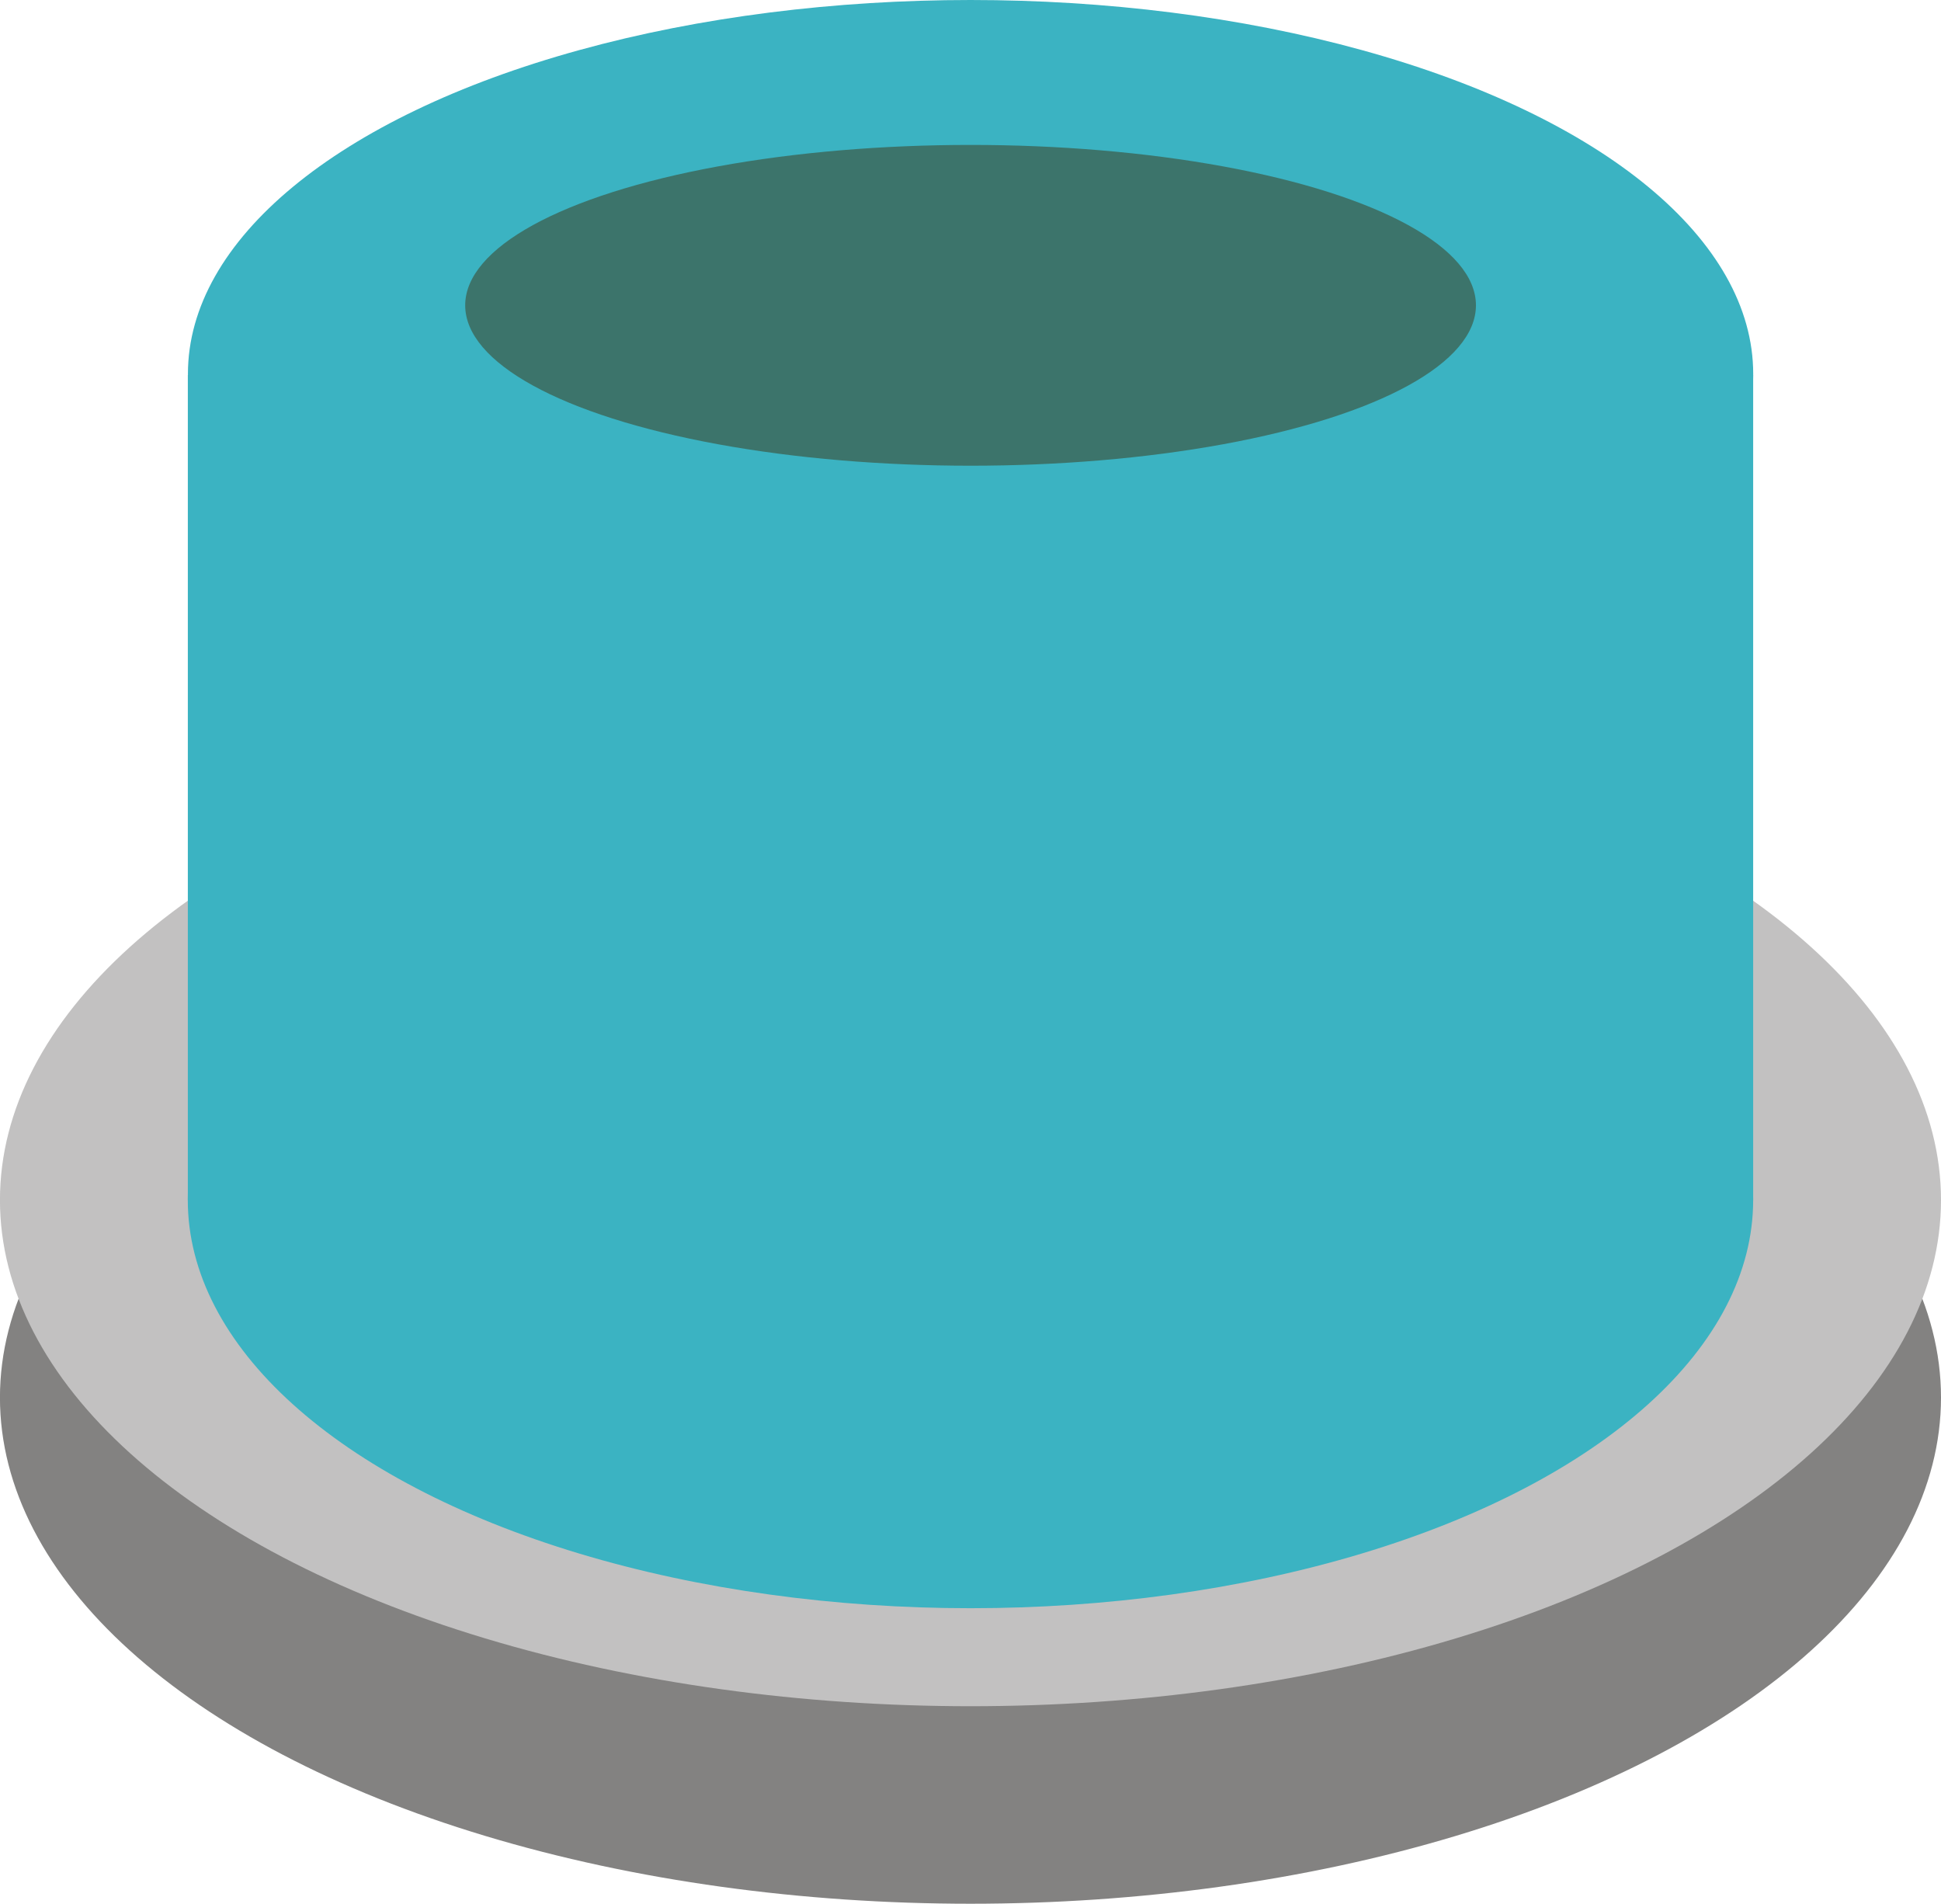 <?xml version="1.0" encoding="utf-8"?>
<!-- Generator: Adobe Illustrator 14.0.0, SVG Export Plug-In . SVG Version: 6.00 Build 43363)  -->
<!DOCTYPE svg PUBLIC "-//W3C//DTD SVG 1.1//EN" "http://www.w3.org/Graphics/SVG/1.1/DTD/svg11.dtd">
<svg version="1.1"
	 id="svg3989" xmlns:dc="http://purl.org/dc/elements/1.1/" xmlns:cc="http://creativecommons.org/ns#" xmlns:rdf="http://www.w3.org/1999/02/22-rdf-syntax-ns#" xmlns:svg="http://www.w3.org/2000/svg" xmlns:sodipodi="http://sodipodi.sourceforge.net/DTD/sodipodi-0.dtd" xmlns:inkscape="http://www.inkscape.org/namespaces/inkscape" inkscape:version="0.48.3.1 r9886" sodipodi:docname="0206.svg"
	 xmlns="http://www.w3.org/2000/svg" xmlns:xlink="http://www.w3.org/1999/xlink" x="0px" y="0px" width="42.409px"
	 height="41.589px" viewBox="0 0 42.409 41.589" enable-background="new 0 0 42.409 41.589" xml:space="preserve">
<filter  x="-0.069" y="-0.448" width="1.139" height="1.897" id="filter7951" inkscape:collect="always">
	<feGaussianBlur  id="feGaussianBlur7953" stdDeviation="0.024" inkscape:collect="always"></feGaussianBlur>
</filter>
<sodipodi:namedview  id="namedview4030" borderopacity="1" bordercolor="#666666" showgrid="false" pagecolor="#ffffff" inkscape:cy="29.815576" guidetolerance="10" gridtolerance="10" inkscape:cx="25.587128" inkscape:zoom="9.0793089" objecttolerance="10" inkscape:current-layer="svg3989" inkscape:window-y="-4" inkscape:window-x="-4" inkscape:window-height="844" inkscape:window-width="1440" inkscape:pageshadow="2" inkscape:pageopacity="0" inkscape:window-maximized="1">
	</sodipodi:namedview>
<g id="g7963">
	<g id="dark" inkscape:label="#g4093">
		
			<ellipse id="ellipse3997" sodipodi:cx="1.65057" sodipodi:cy="2.3765199" sodipodi:rx="1.65057" sodipodi:ry="0.86078" fill="#838281" cx="21.204" cy="30.531" rx="21.205" ry="11.058">
		</ellipse>
	</g>
	<g id="shape" inkscape:label="#g4090">
		
			<ellipse id="ellipse3999" sodipodi:cx="1.65057" sodipodi:cy="2.0406101" sodipodi:rx="1.65057" sodipodi:ry="0.86078" fill="#C2C1C1" cx="21.204" cy="26.216" rx="21.205" ry="11.058">
		</ellipse>
	</g>
	<g id="light" inkscape:label="#g7955">
		
			<ellipse id="ellipse4001" sodipodi:cx="1.65057" sodipodi:cy="2.0406101" sodipodi:rx="1.3311" sodipodi:ry="0.69417697" fill="#3BB3C2" cx="21.204" cy="26.215" rx="17.101" ry="8.918">
		</ellipse>
		<rect id="rect4003" x="4.104" y="8.193" fill="#3BB3C2" width="34.201" height="18.022"/>
		
			<ellipse id="ellipse4005" sodipodi:cx="1.6506701" sodipodi:cy="0.63587803" sodipodi:rx="1.3311" sodipodi:ry="0.63586903" fill="#3BB3C2" cx="21.206" cy="8.169" rx="17.1" ry="8.169">
		</ellipse>
	</g>
	<g id="hlight" inkscape:label="#g7960">
		
			<g id="ellipse4028" sodipodi:cx="1.6506701" sodipodi:cy="0.63587701" sodipodi:rx="0.41829899" sodipodi:ry="0.064603001" filter="url(#filter7951)">
			<ellipse fill="#3C746B" cx="21.206" cy="6.67" rx="11.042" ry="3.504"/>
		</g>
	</g>
</g>
</svg>
